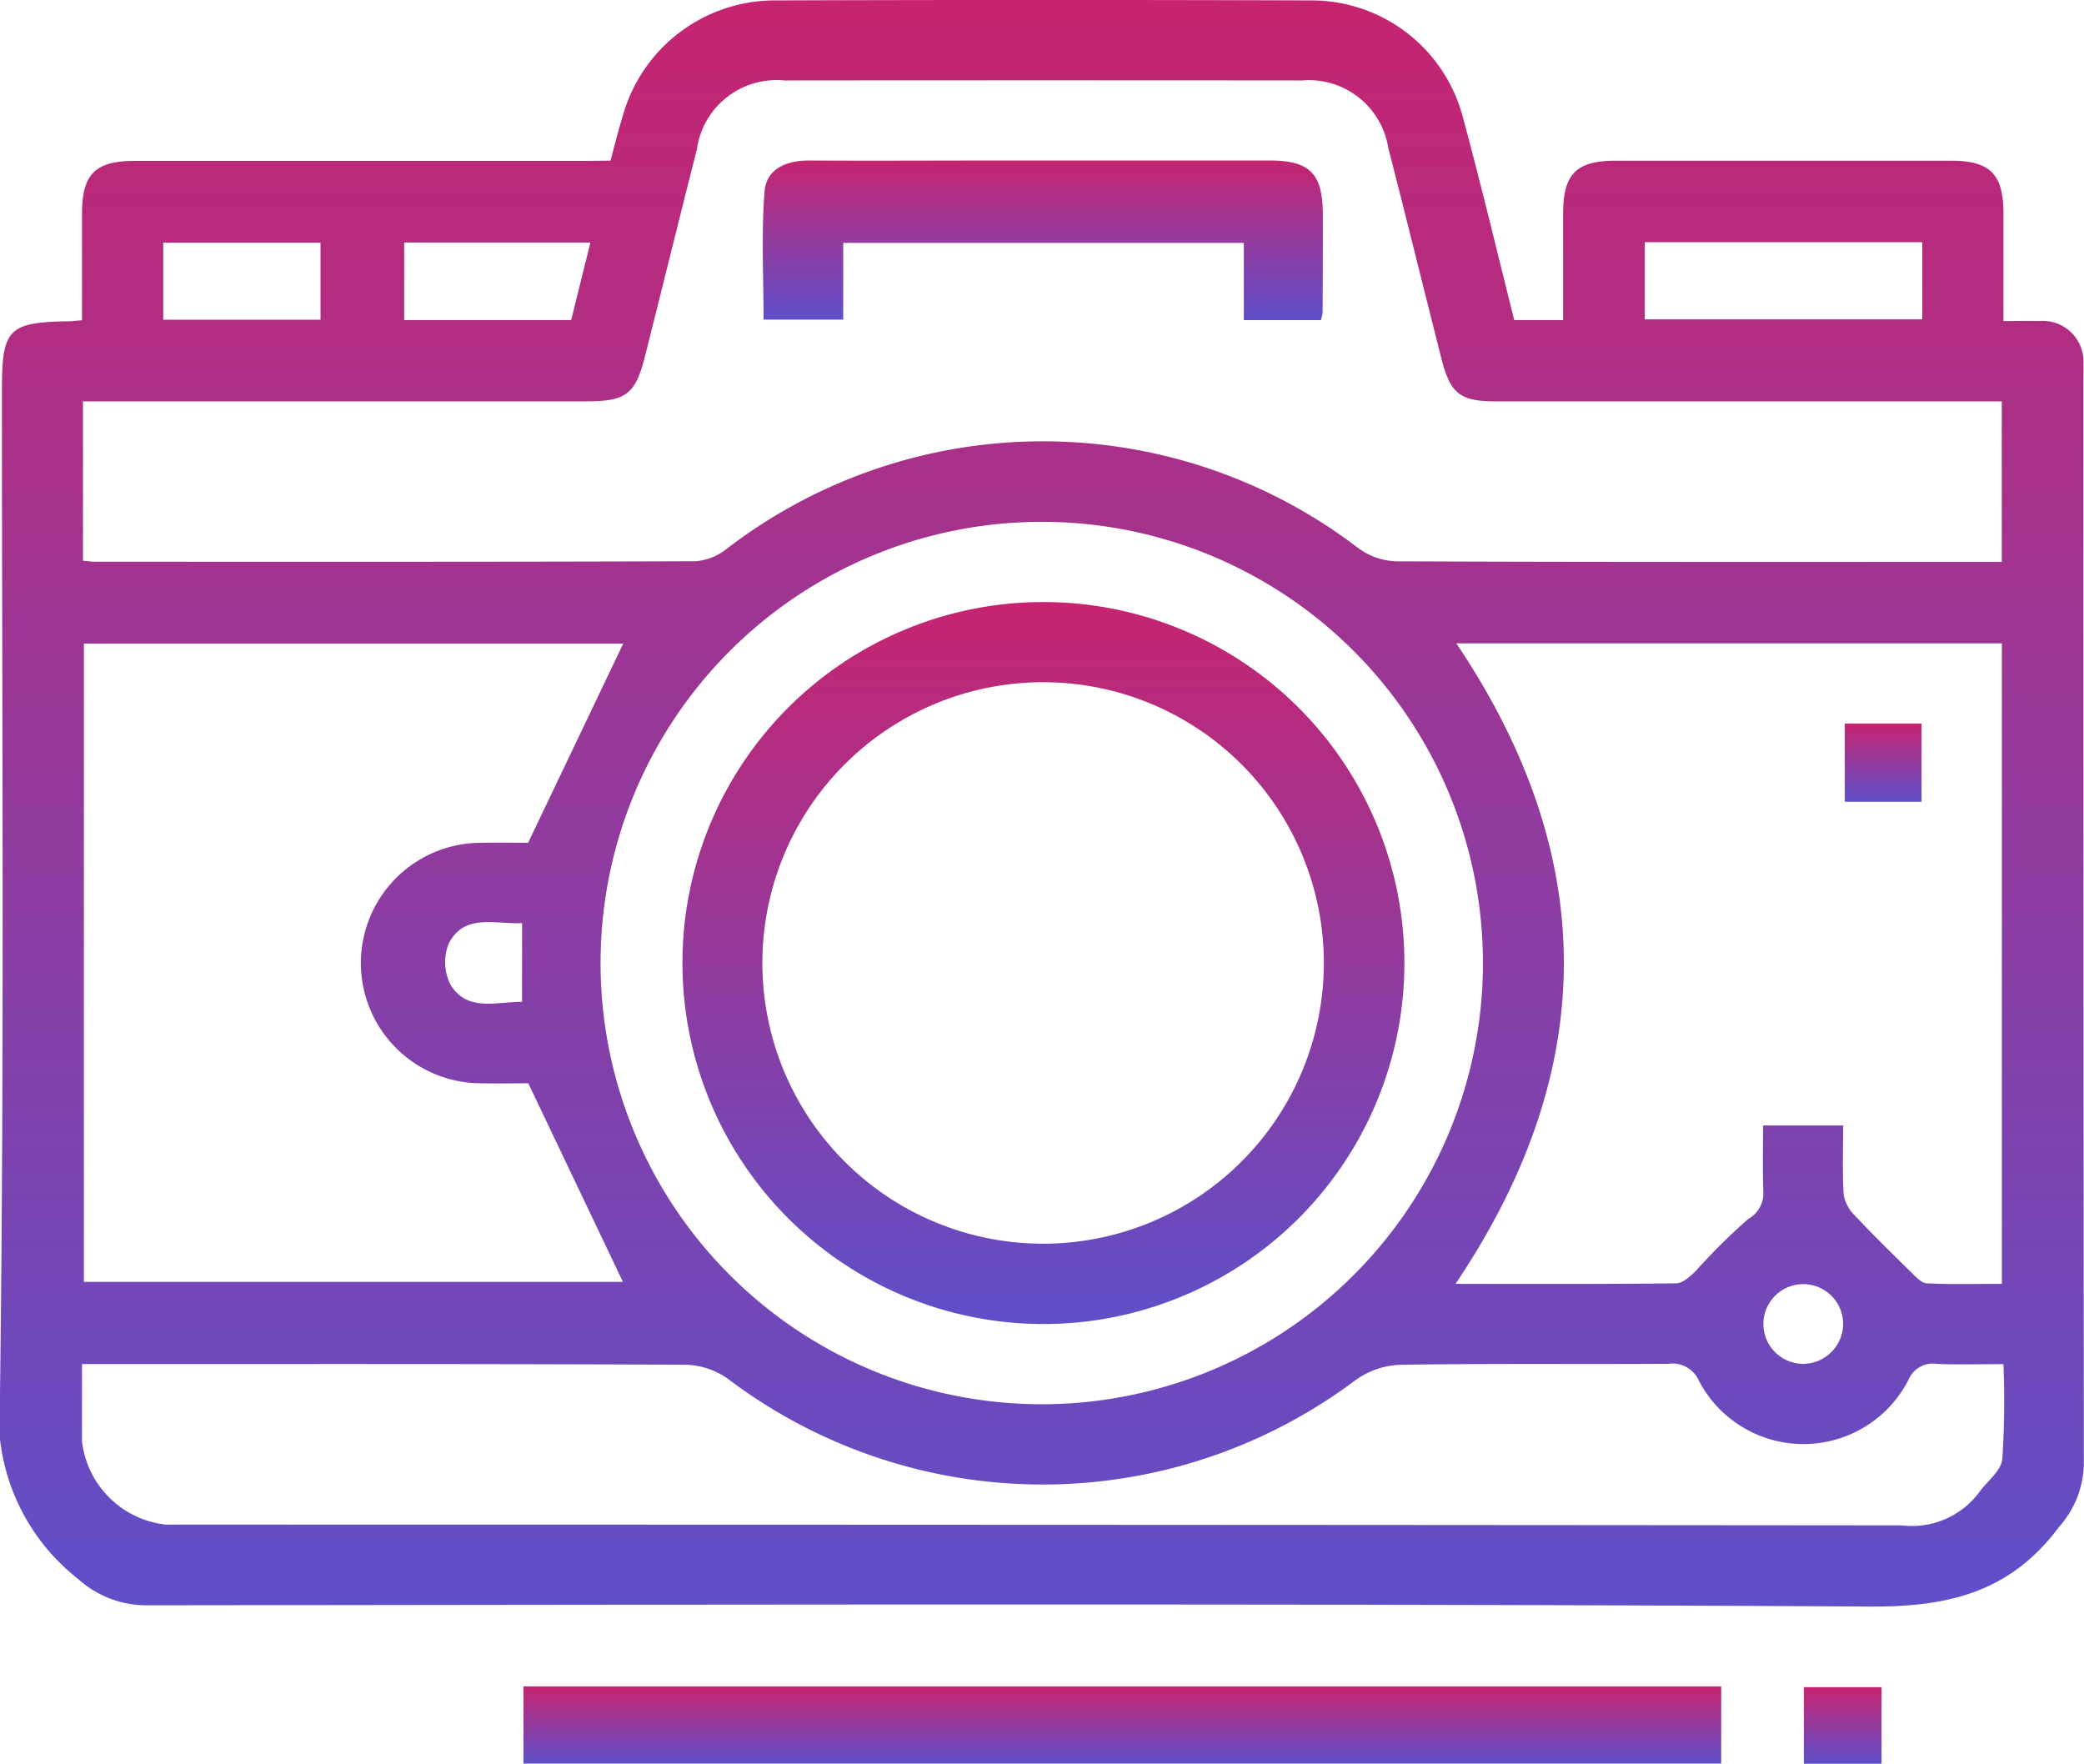 <?xml version="1.0" encoding="UTF-8"?> <svg xmlns="http://www.w3.org/2000/svg" xmlns:xlink="http://www.w3.org/1999/xlink" id="Groupe_986" data-name="Groupe 986" width="51.809" height="43.844" viewBox="0 0 51.809 43.844"><defs><linearGradient id="linear-gradient" x1="0.5" x2="0.5" y2="1" gradientUnits="objectBoundingBox"><stop offset="0" stop-color="#c62470"></stop><stop offset="1" stop-color="#5f4fc9"></stop></linearGradient><clipPath id="clip-path"><rect id="Rectangle_1729" data-name="Rectangle 1729" width="51.809" height="43.844" fill="url(#linear-gradient)"></rect></clipPath></defs><g id="Groupe_985" data-name="Groupe 985" clip-path="url(#clip-path)"><path id="Tracé_801" data-name="Tracé 801" d="M15.179,3.993c.1-.389.193-.748.3-1.1A3.928,3.928,0,0,1,19.256.01q6.655-.022,13.31,0a3.889,3.889,0,0,1,3.806,2.922c.45,1.66.847,3.334,1.273,5.024h1.215c0-.878,0-1.763,0-2.647,0-.982.327-1.313,1.3-1.314q4.167,0,8.335,0c.979,0,1.308.33,1.312,1.3,0,.869,0,1.738,0,2.686.323,0,.605-.008.887,0a1.011,1.011,0,0,1,1.1,1.074c.006.124,0,.249,0,.374q0,13.494.011,26.988a2.422,2.422,0,0,1-.621,1.546c-1.194,1.6-2.711,1.985-4.676,1.974C32.207,39.856,17.9,39.891,3.6,39.906a2.53,2.53,0,0,1-1.656-.653A5.147,5.147,0,0,1,0,34.616C.11,26.307.048,18,.048,9.686c0-1.511.16-1.674,1.659-1.7.082,0,.163-.012.332-.024,0-.885,0-1.77,0-2.655,0-.978.329-1.307,1.306-1.307q5.567,0,11.133,0ZM2.063,13.939c.141.012.222.025.3.025,4.974,0,9.948.006,14.922-.012a1.4,1.4,0,0,0,.77-.3,12.9,12.9,0,0,1,15.721-.02,1.693,1.693,0,0,0,.948.322c4.808.02,9.616.014,14.425.014h.616V9.977h-.714q-5.938,0-11.875,0c-.875,0-1.12-.192-1.34-1.056-.444-1.748-.874-3.5-1.323-5.247A2,2,0,0,0,32.367,2Q25.932,1.994,19.5,2a2,2,0,0,0-2.176,1.716c-.435,1.708-.854,3.419-1.286,5.128-.243.962-.47,1.133-1.472,1.133H2.063Zm34.142,2.054c3.571,5.315,3.564,10.6-.021,15.923,1.881,0,3.682.009,5.483-.014.171,0,.361-.181.5-.318a15.037,15.037,0,0,1,1.3-1.286.723.723,0,0,0,.369-.685c-.019-.551-.005-1.1-.005-1.635h1.991c0,.611-.024,1.173.014,1.73a.97.97,0,0,0,.289.522c.445.474.911.93,1.376,1.386.118.115.261.279.4.286.614.031,1.231.013,1.867.013V15.993ZM15.493,16H2.086V31.866h13.4l-2.353-4.937c-.275,0-.73.01-1.184,0a2.989,2.989,0,0,1,.023-5.978c.451-.01.9,0,1.157,0L15.493,16M49.807,33.911c-.61,0-1.128.015-1.644-.005a.662.662,0,0,0-.723.406,2.933,2.933,0,0,1-5.2.021.721.721,0,0,0-.77-.43c-2.218.014-4.436-.011-6.654.024a2.029,2.029,0,0,0-1.114.379,12.958,12.958,0,0,1-15.584-.014,1.9,1.9,0,0,0-1.055-.366c-4.789-.024-9.577-.016-14.366-.016H2.038c0,.678,0,1.3,0,1.914A2.357,2.357,0,0,0,4.119,37.9q21.58,0,43.16.019A2.081,2.081,0,0,0,49.2,37.1c.2-.278.546-.533.578-.826a22.1,22.1,0,0,0,.028-2.36M25.926,12.972A10.968,10.968,0,1,0,36.866,24.02a10.966,10.966,0,0,0-10.94-11.048M47.789,6.021h-6.9V7.939h6.9ZM14.68,6.029H10.048V7.957H14.2l.478-1.928M4.058,7.948h3.91V6.033H4.058Zm8.921,15c-.695.03-1.447-.245-1.825.514a1.235,1.235,0,0,0,.054,1.03c.418.664,1.125.41,1.77.413Zm32.842,9.971a.991.991,0,1,0-.984.985,1,1,0,0,0,.984-.985" transform="translate(0 0)" fill="url(#linear-gradient)"></path><rect id="Rectangle_1725" data-name="Rectangle 1725" width="29.777" height="1.918" transform="translate(13.013 41.923)" fill="url(#linear-gradient)"></rect><rect id="Rectangle_1726" data-name="Rectangle 1726" width="1.932" height="1.903" transform="translate(44.844 41.941)" fill="url(#linear-gradient)"></rect><rect id="Rectangle_1727" data-name="Rectangle 1727" width="1.905" height="1.939" transform="translate(45.864 17.987)" fill="url(#linear-gradient)"></rect><path id="Tracé_802" data-name="Tracé 802" d="M128.02,27.986H126.1v-1.92h-9.959v1.908h-1.98c0-1.051-.059-2.125.024-3.187.044-.564.548-.772,1.113-.769,1.575.009,3.15,0,4.726,0q3.358,0,6.716,0c1.007,0,1.323.325,1.324,1.352,0,.81,0,1.62-.006,2.43a1.2,1.2,0,0,1-.041.182" transform="translate(-95.178 -20.028)" fill="url(#linear-gradient)"></path><rect id="Rectangle_1728" data-name="Rectangle 1728" width="1.905" height="1.939" transform="translate(45.864 17.987)" fill="url(#linear-gradient)"></rect><path id="Tracé_803" data-name="Tracé 803" d="M111.069,90.069a8.974,8.974,0,1,1-8.958,8.939,8.969,8.969,0,0,1,8.958-8.939m0,15.951a6.979,6.979,0,1,0-6.971-6.956,6.977,6.977,0,0,0,6.971,6.956" transform="translate(-85.145 -75.103)" fill="url(#linear-gradient)"></path></g></svg> 